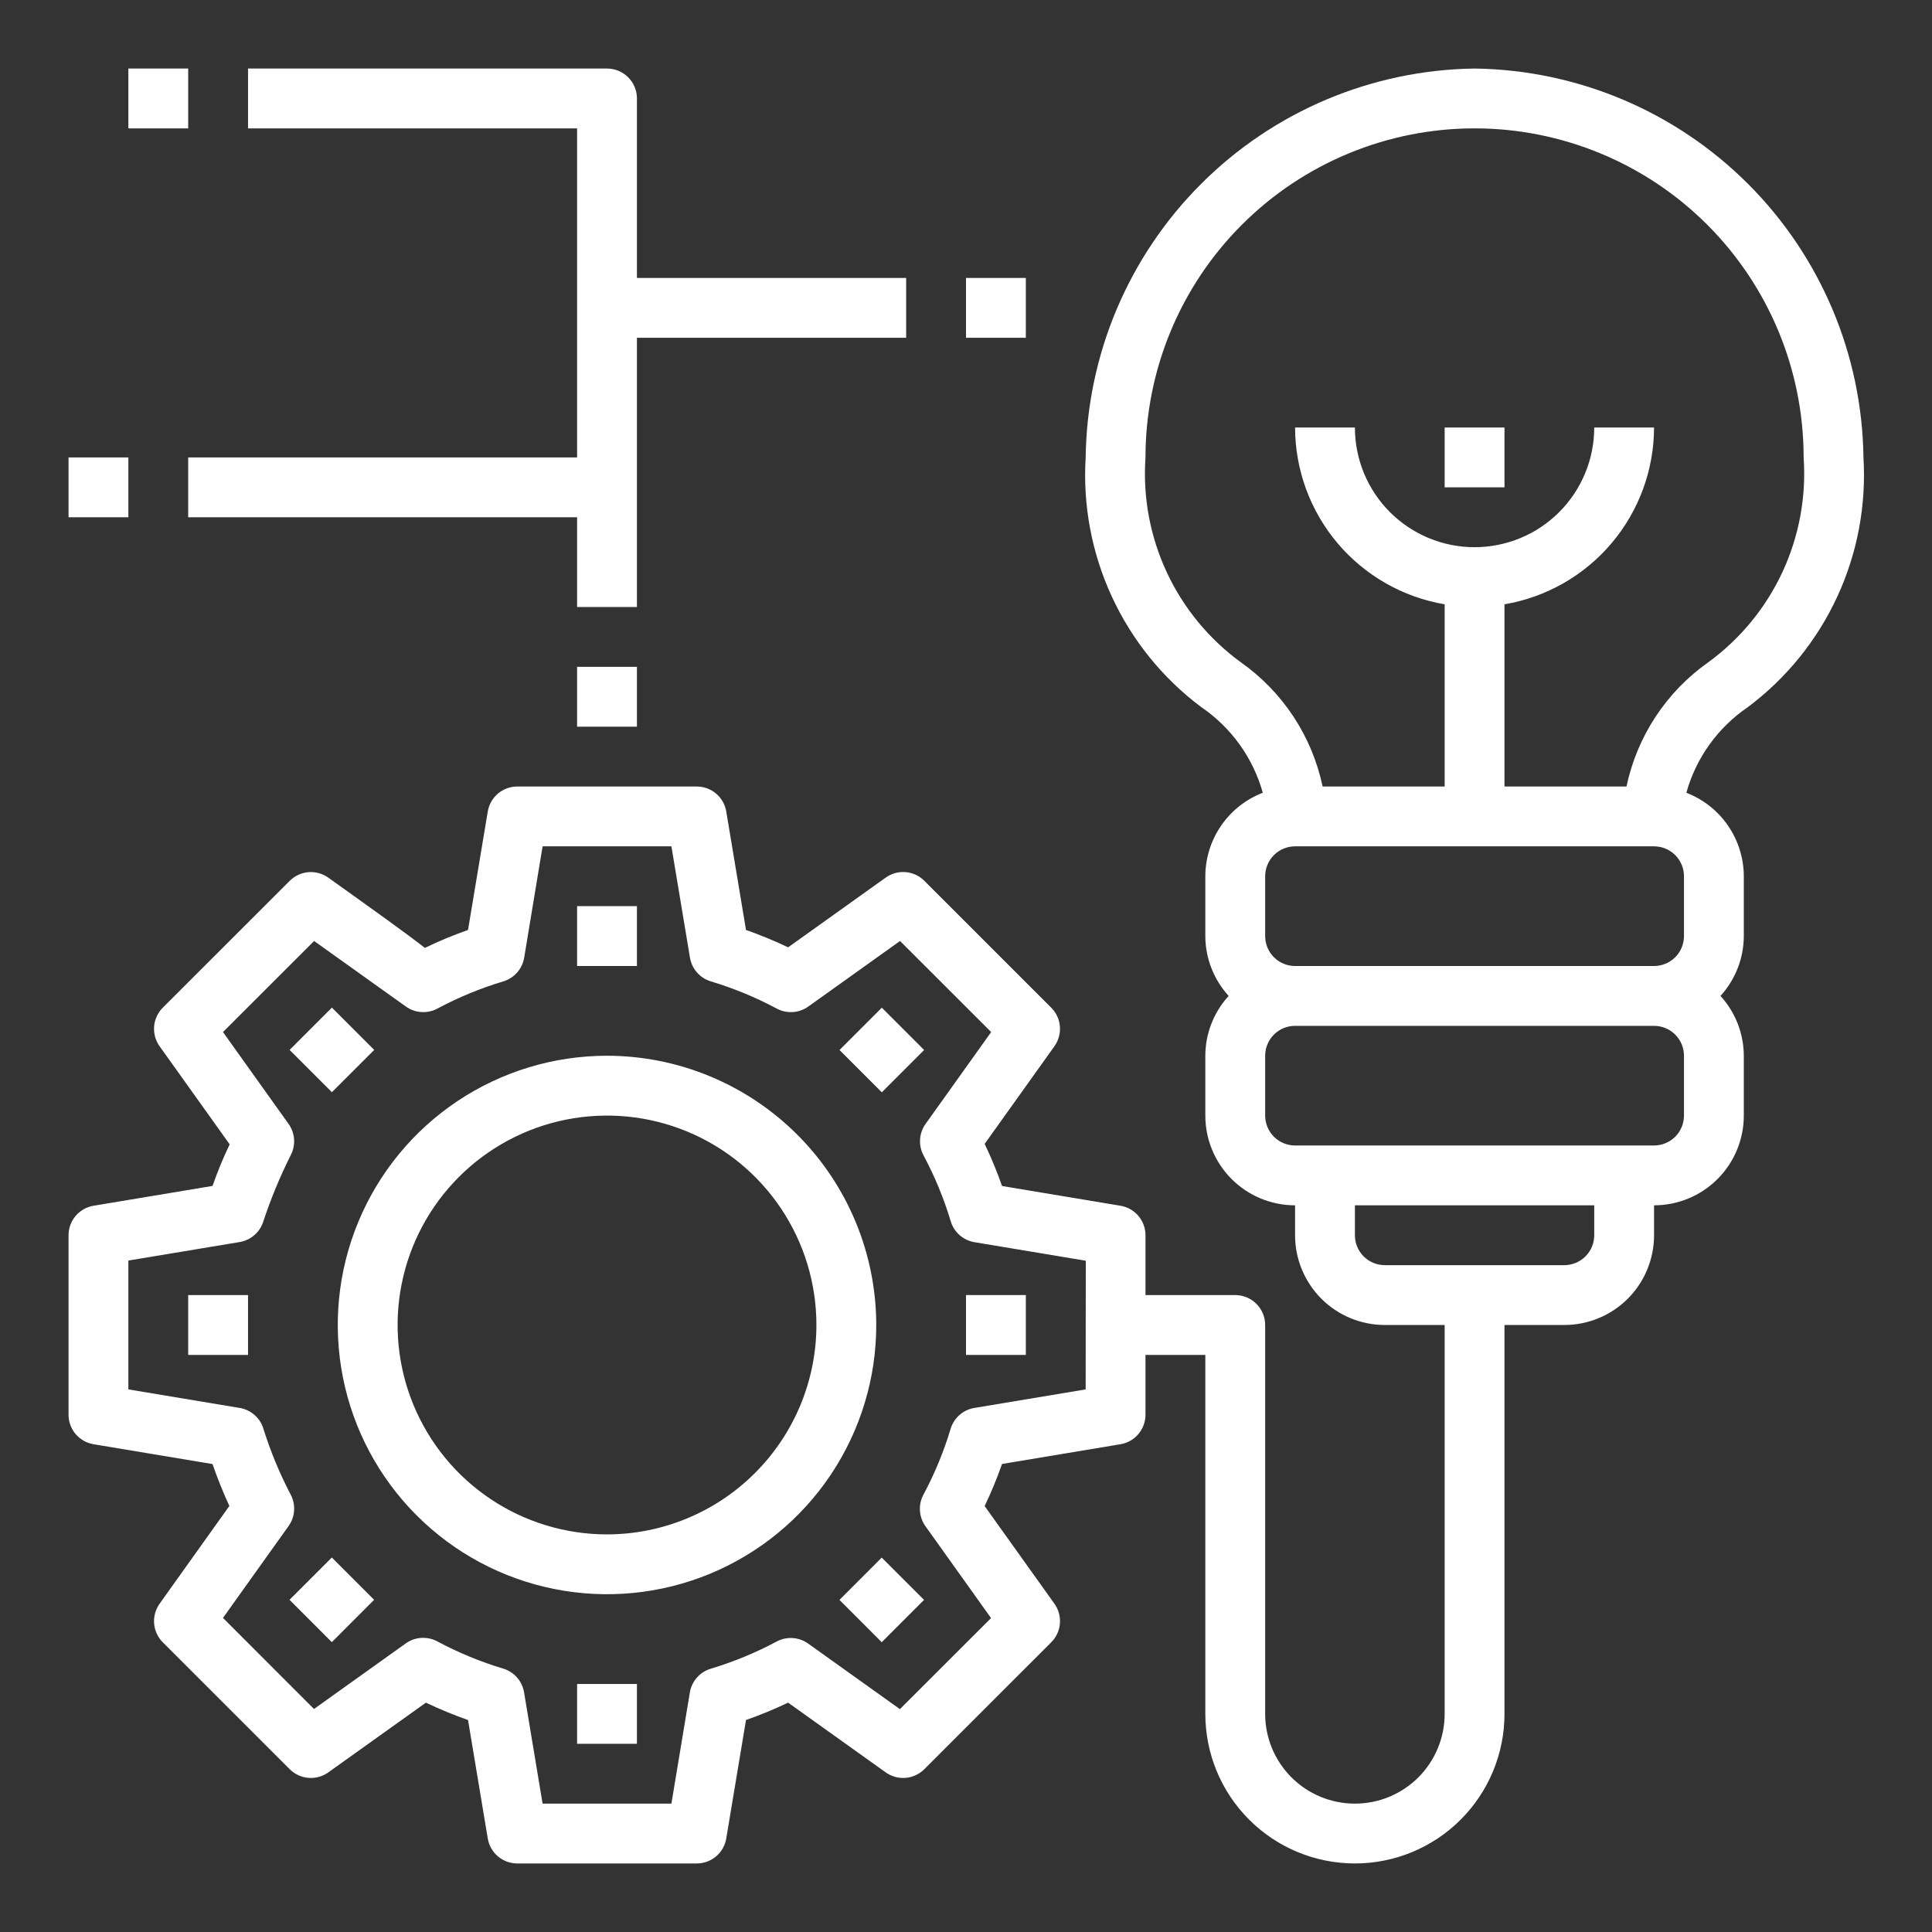 <svg width="111" height="111" viewBox="0 0 111 111" fill="none" xmlns="http://www.w3.org/2000/svg">
<rect x="0" y="0" width="111" height="111" fill="#333333" stroke="none"/>
<path d="M33.156 52.062H36.594V55.5H33.156V52.062ZM16.639 60.321L19.069 57.891L21.5 60.321L19.069 62.751L16.639 60.321ZM10.812 74.406H14.25V77.844H10.812V74.406ZM16.634 91.915L19.064 89.485L21.494 91.915L19.064 94.346L16.634 91.915ZM33.156 96.75H36.594V100.188H33.156V96.75ZM48.23 91.92L50.658 89.49L53.089 91.92L50.658 94.351L48.23 91.92ZM55.5 74.406H58.938V77.844H55.5V74.406ZM48.233 60.326L50.663 57.896L53.094 60.326L50.663 62.757L48.233 60.326Z" fill="white"/>
<path d="M84.719 3.938C78.817 4.015 73.179 6.394 69.005 10.568C64.831 14.741 62.452 20.379 62.375 26.281C62.207 29.034 62.726 31.785 63.884 34.288C65.042 36.791 66.803 38.967 69.009 40.621C70.735 41.792 71.99 43.538 72.552 45.547C71.582 45.92 70.748 46.578 70.159 47.434C69.57 48.291 69.253 49.305 69.25 50.344V53.781C69.254 55.054 69.732 56.279 70.591 57.219C69.732 58.158 69.254 59.384 69.25 60.656V64.094C69.25 65.461 69.793 66.773 70.76 67.74C71.727 68.707 73.039 69.25 74.406 69.25V70.969C74.406 72.336 74.95 73.648 75.916 74.615C76.883 75.582 78.195 76.125 79.562 76.125H83V98.469C83 99.836 82.457 101.148 81.49 102.115C80.523 103.082 79.211 103.625 77.844 103.625C76.476 103.625 75.165 103.082 74.198 102.115C73.231 101.148 72.688 99.836 72.688 98.469V76.125C72.688 75.669 72.506 75.232 72.184 74.91C71.862 74.587 71.425 74.406 70.969 74.406H65.812V70.969C65.812 70.562 65.668 70.168 65.405 69.858C65.142 69.548 64.777 69.341 64.376 69.274L57.571 68.14C57.283 67.316 56.949 66.509 56.572 65.721L60.581 60.11C60.817 59.779 60.928 59.375 60.895 58.969C60.862 58.564 60.686 58.184 60.398 57.896L53.104 50.603C52.816 50.316 52.436 50.139 52.031 50.106C51.626 50.072 51.221 50.183 50.89 50.419L45.28 54.428C44.492 54.051 43.684 53.718 42.86 53.429L41.726 46.623C41.659 46.222 41.452 45.857 41.142 45.595C40.831 45.332 40.438 45.188 40.031 45.188H29.719C29.312 45.188 28.919 45.332 28.608 45.595C28.298 45.857 28.091 46.222 28.024 46.623L26.89 53.429C26.045 53.726 25.218 54.071 24.411 54.46C23.33 53.616 21.594 52.377 18.86 50.423C18.529 50.187 18.124 50.075 17.719 50.109C17.314 50.143 16.933 50.319 16.646 50.607L9.352 57.896C9.064 58.184 8.888 58.564 8.855 58.969C8.821 59.375 8.933 59.779 9.169 60.11L13.196 65.747C12.822 66.523 12.494 67.32 12.212 68.135L5.374 69.274C4.973 69.341 4.608 69.548 4.345 69.858C4.082 70.168 3.938 70.562 3.938 70.969V81.281C3.938 81.688 4.082 82.082 4.345 82.392C4.608 82.702 4.973 82.909 5.374 82.976L12.21 84.115C12.492 84.933 12.815 85.737 13.178 86.522L9.169 92.14C8.933 92.471 8.821 92.875 8.855 93.281C8.888 93.686 9.064 94.066 9.352 94.354L16.646 101.647C16.933 101.934 17.314 102.111 17.719 102.144C18.124 102.178 18.529 102.067 18.86 101.831L24.47 97.823C25.258 98.199 26.066 98.532 26.89 98.821L28.024 105.627C28.091 106.028 28.298 106.393 28.608 106.655C28.919 106.918 29.312 107.062 29.719 107.062H40.031C40.438 107.062 40.831 106.918 41.142 106.655C41.452 106.393 41.659 106.028 41.726 105.627L42.86 98.821C43.684 98.532 44.492 98.199 45.28 97.823L50.89 101.831C51.221 102.067 51.626 102.178 52.031 102.144C52.436 102.111 52.816 101.934 53.104 101.647L60.398 94.354C60.686 94.066 60.862 93.686 60.895 93.281C60.928 92.875 60.817 92.471 60.581 92.14L56.572 86.529C56.948 85.741 57.282 84.934 57.571 84.11L64.376 82.976C64.777 82.909 65.142 82.702 65.405 82.392C65.668 82.082 65.812 81.688 65.812 81.281V77.844H69.25V98.469C69.25 100.748 70.155 102.934 71.767 104.545C73.379 106.157 75.564 107.062 77.844 107.062C80.123 107.062 82.309 106.157 83.92 104.545C85.532 102.934 86.438 100.748 86.438 98.469V76.125H89.875C91.243 76.125 92.554 75.582 93.521 74.615C94.488 73.648 95.031 72.336 95.031 70.969V69.25C96.399 69.25 97.71 68.707 98.677 67.74C99.644 66.773 100.188 65.461 100.188 64.094V60.656C100.183 59.384 99.705 58.158 98.847 57.219C99.705 56.279 100.183 55.054 100.188 53.781V50.344C100.185 49.305 99.868 48.291 99.279 47.434C98.689 46.578 97.855 45.92 96.886 45.547C97.447 43.538 98.702 41.792 100.428 40.621C102.635 38.967 104.396 36.791 105.554 34.288C106.712 31.785 107.23 29.034 107.062 26.281C106.985 20.379 104.606 14.741 100.433 10.568C96.259 6.394 90.621 4.015 84.719 3.938ZM62.375 79.826L55.978 80.891C55.661 80.944 55.365 81.085 55.124 81.298C54.883 81.51 54.707 81.786 54.615 82.094C54.222 83.404 53.699 84.671 53.053 85.876C52.901 86.158 52.832 86.478 52.853 86.798C52.874 87.118 52.984 87.426 53.171 87.687L56.939 92.964L51.703 98.195L46.43 94.428C46.169 94.242 45.861 94.132 45.541 94.112C45.221 94.091 44.901 94.161 44.619 94.313C43.413 94.957 42.147 95.48 40.837 95.873C40.529 95.965 40.254 96.142 40.041 96.383C39.828 96.624 39.687 96.919 39.634 97.236L38.575 103.625H31.174L30.109 97.228C30.056 96.911 29.915 96.615 29.702 96.374C29.49 96.133 29.214 95.957 28.906 95.865C27.597 95.472 26.33 94.949 25.125 94.304C24.842 94.152 24.523 94.083 24.202 94.103C23.882 94.124 23.574 94.233 23.313 94.419L18.04 98.187L12.811 92.955L16.579 87.678C16.766 87.418 16.876 87.11 16.897 86.79C16.918 86.469 16.849 86.15 16.698 85.867C16.053 84.632 15.522 83.341 15.109 82.01C15.007 81.721 14.829 81.466 14.594 81.269C14.359 81.072 14.076 80.942 13.774 80.891L7.375 79.826V72.424L13.772 71.359C14.074 71.308 14.357 71.178 14.592 70.981C14.827 70.784 15.005 70.529 15.108 70.24C15.55 68.89 16.094 67.576 16.734 66.308C16.865 66.031 16.92 65.724 16.893 65.418C16.865 65.113 16.757 64.821 16.579 64.572L12.811 59.295L18.047 54.063L23.306 57.82C23.568 58.011 23.878 58.124 24.201 58.146C24.524 58.168 24.846 58.099 25.131 57.946C26.337 57.301 27.604 56.778 28.913 56.385C29.221 56.293 29.497 56.117 29.709 55.876C29.922 55.635 30.063 55.339 30.116 55.022L31.174 48.625H38.575L39.641 55.022C39.694 55.339 39.835 55.635 40.048 55.876C40.26 56.117 40.536 56.293 40.844 56.385C42.153 56.778 43.42 57.301 44.626 57.946C44.908 58.098 45.227 58.167 45.548 58.147C45.868 58.127 46.176 58.017 46.437 57.831L51.71 54.063L56.946 59.295L53.178 64.572C52.991 64.832 52.882 65.141 52.861 65.461C52.84 65.781 52.91 66.1 53.061 66.383C53.706 67.588 54.229 68.855 54.622 70.164C54.714 70.472 54.89 70.748 55.131 70.961C55.372 71.174 55.668 71.314 55.985 71.368L62.382 72.433L62.375 79.826ZM95.031 48.625C95.487 48.625 95.924 48.806 96.247 49.128C96.569 49.451 96.75 49.888 96.75 50.344V53.781C96.75 54.237 96.569 54.674 96.247 54.997C95.924 55.319 95.487 55.5 95.031 55.5H74.406C73.95 55.5 73.513 55.319 73.191 54.997C72.869 54.674 72.688 54.237 72.688 53.781V50.344C72.688 49.888 72.869 49.451 73.191 49.128C73.513 48.806 73.95 48.625 74.406 48.625H95.031ZM91.594 70.969C91.594 71.425 91.413 71.862 91.09 72.184C90.768 72.506 90.331 72.688 89.875 72.688H79.562C79.107 72.688 78.669 72.506 78.347 72.184C78.025 71.862 77.844 71.425 77.844 70.969V69.25H91.594V70.969ZM96.75 64.094C96.75 64.55 96.569 64.987 96.247 65.309C95.924 65.631 95.487 65.812 95.031 65.812H74.406C73.95 65.812 73.513 65.631 73.191 65.309C72.869 64.987 72.688 64.55 72.688 64.094V60.656C72.688 60.2 72.869 59.763 73.191 59.441C73.513 59.119 73.95 58.938 74.406 58.938H95.031C95.487 58.938 95.924 59.119 96.247 59.441C96.569 59.763 96.75 60.2 96.75 60.656V64.094ZM98.146 38.05C95.735 39.751 94.057 42.301 93.448 45.188H86.438V34.72C88.838 34.312 91.017 33.069 92.589 31.211C94.162 29.352 95.027 26.997 95.031 24.562H91.594C91.594 26.386 90.869 28.134 89.58 29.424C88.291 30.713 86.542 31.438 84.719 31.438C82.895 31.438 81.147 30.713 79.857 29.424C78.568 28.134 77.844 26.386 77.844 24.562H74.406C74.411 26.997 75.276 29.352 76.848 31.211C78.421 33.069 80.6 34.312 83 34.72V45.188H75.989C75.38 42.3 73.701 39.75 71.29 38.05C69.455 36.712 67.99 34.931 67.032 32.873C66.074 30.814 65.654 28.546 65.812 26.281C65.812 21.267 67.804 16.458 71.35 12.912C74.896 9.367 79.704 7.375 84.719 7.375C89.733 7.375 94.542 9.367 98.088 12.912C101.633 16.458 103.625 21.267 103.625 26.281C103.783 28.546 103.363 30.814 102.405 32.873C101.446 34.931 99.981 36.712 98.146 38.05Z" fill="white"/>
<path d="M34.875 60.656C31.816 60.656 28.825 61.563 26.281 63.263C23.737 64.963 21.755 67.379 20.584 70.205C19.413 73.032 19.107 76.142 19.703 79.143C20.3 82.144 21.774 84.9 23.937 87.063C26.1 89.226 28.857 90.7 31.857 91.296C34.858 91.893 37.968 91.587 40.795 90.416C43.621 89.246 46.037 87.263 47.737 84.719C49.437 82.175 50.344 79.184 50.344 76.125C50.339 72.024 48.708 68.092 45.808 65.192C42.908 62.292 38.976 60.661 34.875 60.656ZM34.875 88.156C32.495 88.156 30.169 87.451 28.191 86.129C26.212 84.807 24.67 82.928 23.76 80.729C22.849 78.531 22.611 76.112 23.075 73.778C23.539 71.444 24.685 69.3 26.368 67.618C28.05 65.935 30.194 64.789 32.528 64.325C34.862 63.861 37.281 64.099 39.479 65.01C41.678 65.92 43.557 67.462 44.879 69.441C46.201 71.419 46.906 73.745 46.906 76.125C46.903 79.315 45.634 82.373 43.378 84.628C41.123 86.884 38.065 88.153 34.875 88.156ZM33.156 38.312H36.594V41.75H33.156V38.312ZM33.156 26.281H10.812V29.719H33.156V34.875H36.594V19.406H52.062V15.969H36.594V5.656C36.594 5.2 36.413 4.763 36.09 4.441C35.768 4.119 35.331 3.938 34.875 3.938H14.25V7.375H33.156V26.281ZM3.938 26.281H7.375V29.719H3.938V26.281ZM55.5 15.969H58.938V19.406H55.5V15.969ZM7.375 3.938H10.812V7.375H7.375V3.938ZM83 24.562H86.438V28H83V24.562Z" fill="white"/>
</svg>
